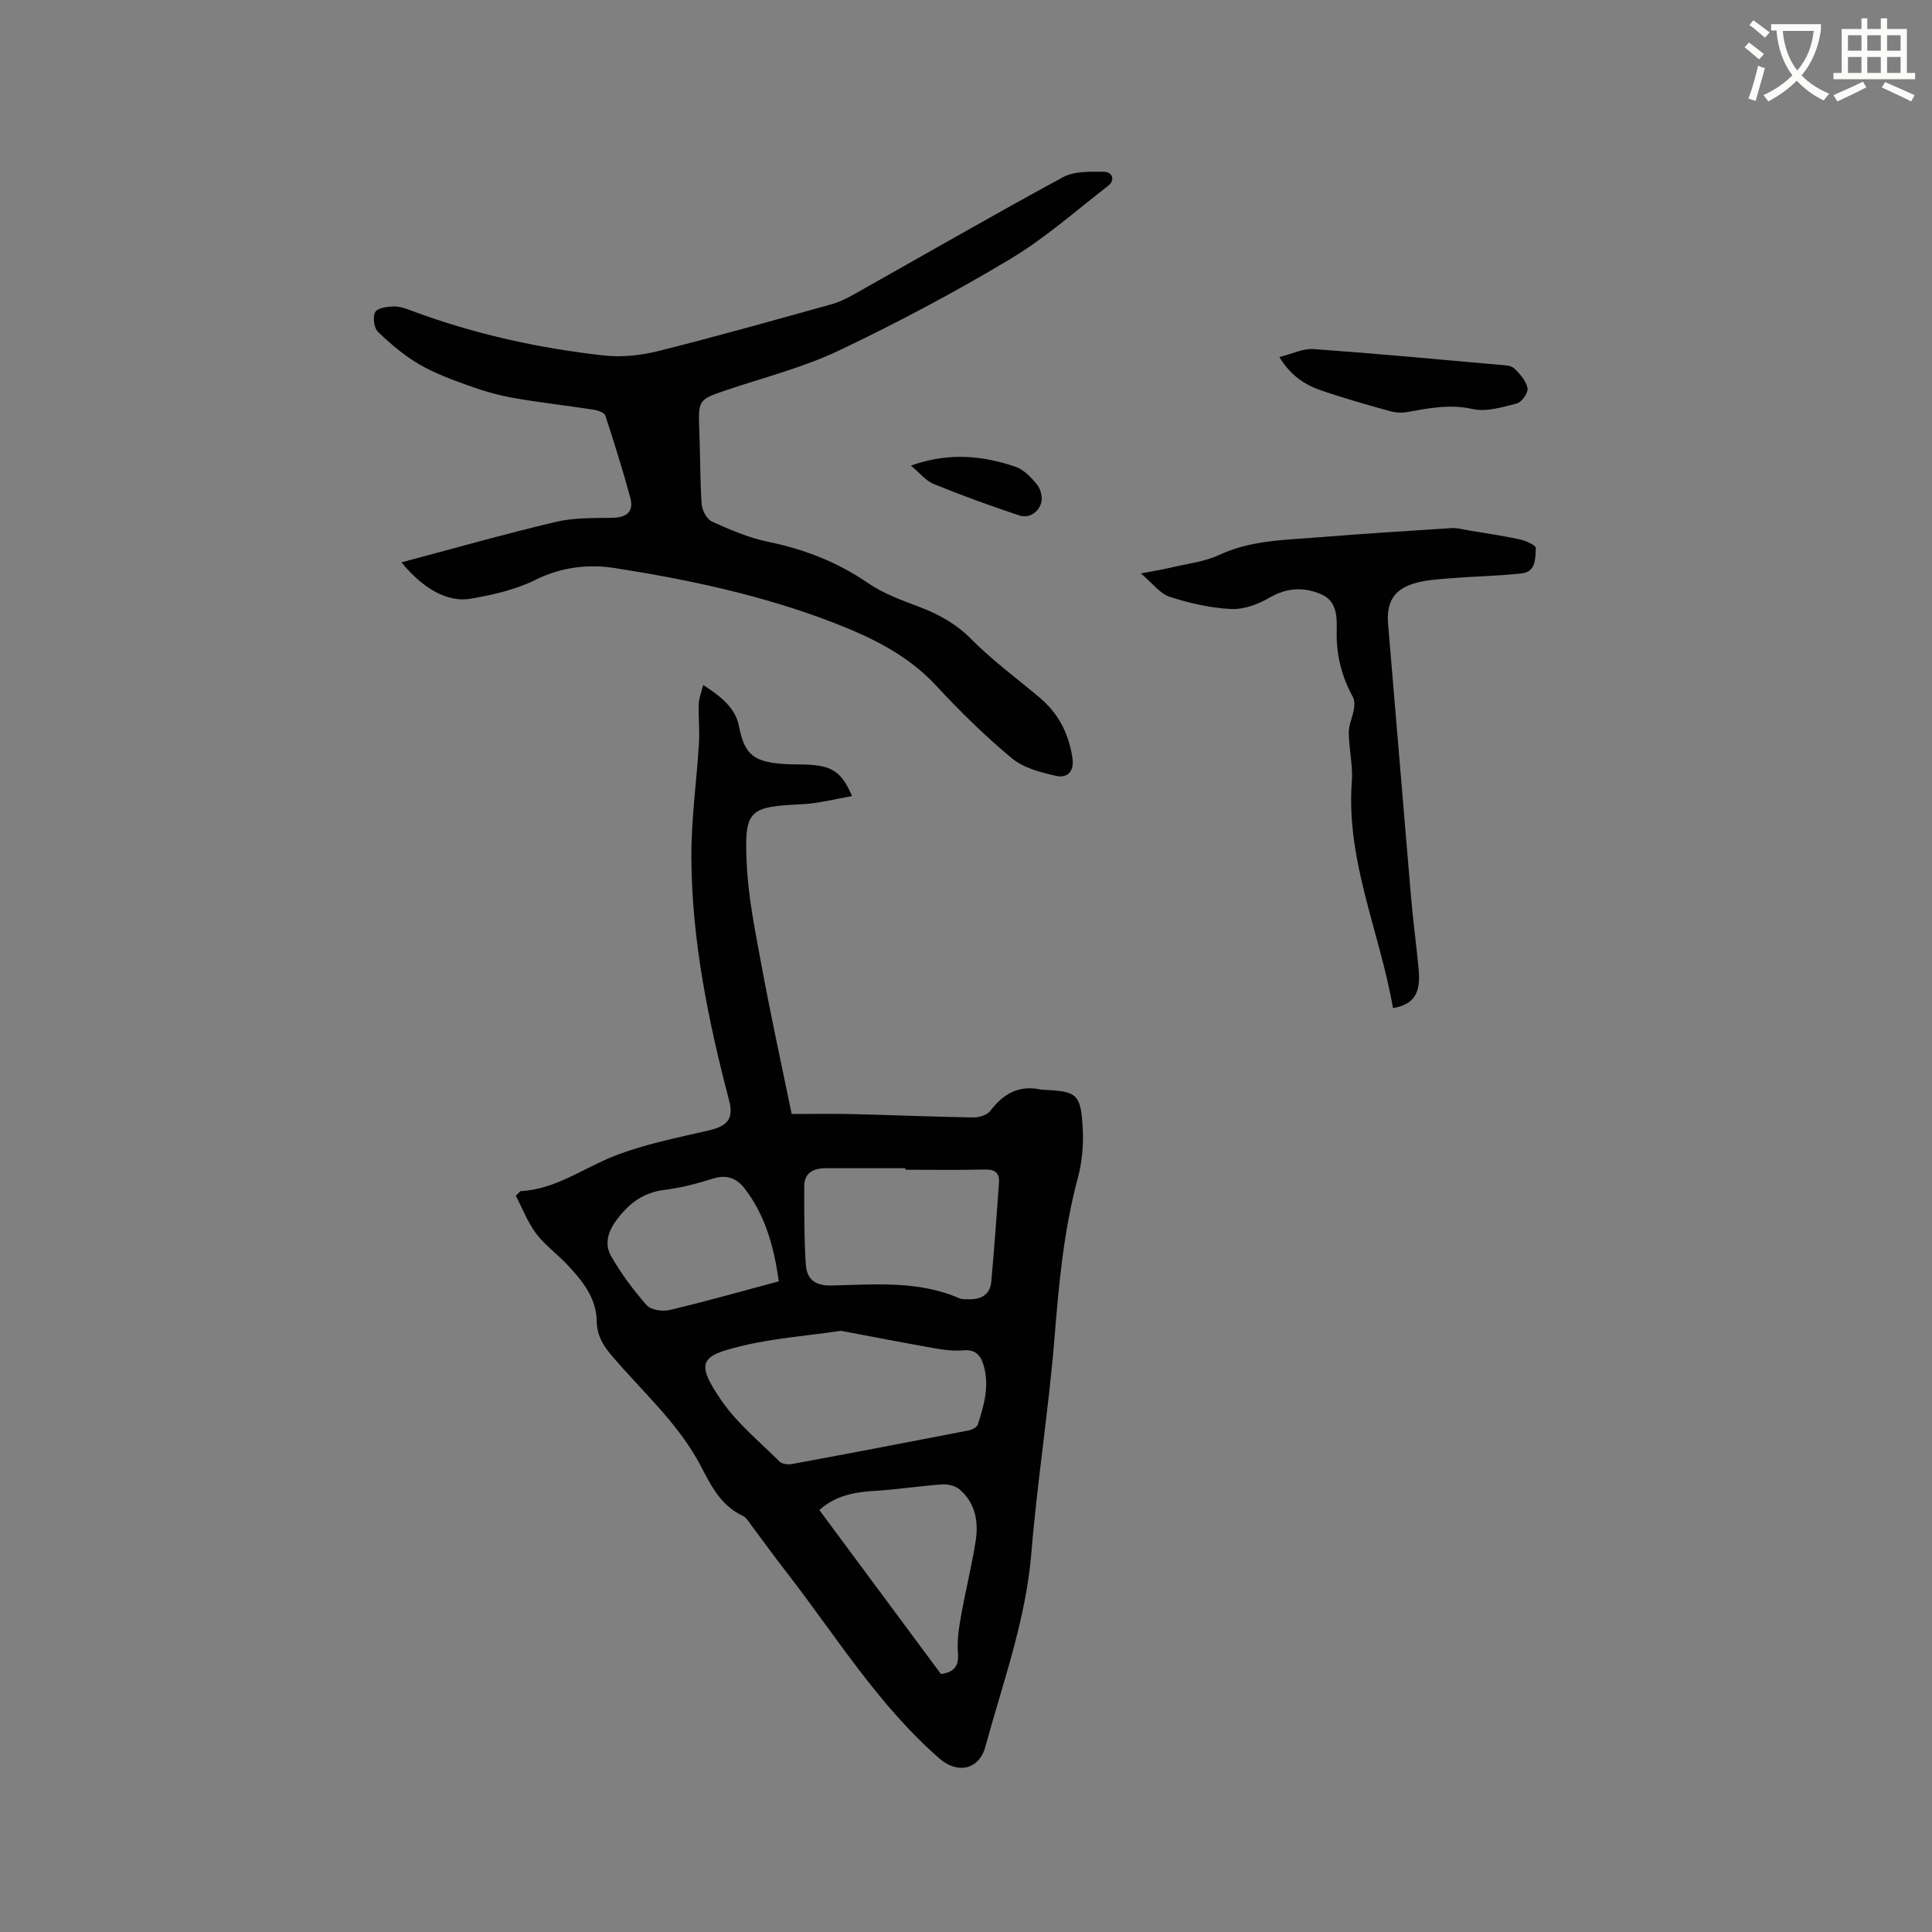 <svg enable-background="new 0 0 400 400" viewBox="0 0 400 400" xmlns="http://www.w3.org/2000/svg"><rect x="0" y="0" width="400" height="400" fill="#808080" stroke="none"/><path d="m362.1 8.8c1.1.8 2.1 1.6 3.1 2.4l-1 1.1c-1.3-1.1-2.3-2-3-2.5zm1.9 4.8c.5.2.9.4 1.4.5-.6 2.3-1.3 4.5-1.9 6.8l-1.5-.5c.8-2.1 1.4-4.3 2-6.8zm-1-9.4c1.3.9 2.4 1.8 3.4 2.5l-1 1.1c-1.4-1.2-2.4-2.1-3.2-2.6zm3.7 2.2v-1.4h10.3v1.2c-.5 3.6-1.8 6.8-4 9.4 1.5 1.6 3.4 2.8 5.7 3.8-.3.4-.7.8-1.1 1.4-2.3-1.1-4.1-2.5-5.6-4.1-1.6 1.6-3.6 3.1-5.9 4.3-.3-.5-.7-.9-1-1.3 2.4-1.1 4.4-2.5 6-4.1-1.9-2.5-3-5.6-3.3-9.3h-1.1zm8.8 0h-6.4c.3 3.3 1.3 6 3 8.2 2-2.3 3.1-5.1 3.4-8.2z" fill="#fbfcfa"/><path d="m385.3 3.8h1.3v2.2h2.8v-2.2h1.3v2.2h4.1v9.1h1.7v1.3h-16.9v-1.3h1.7v-9.1h4.1v-2.2zm.4 13.1.7 1.2c-1.8.9-3.8 1.9-6 2.9-.2-.4-.5-.8-.8-1.3 2.3-1 4.3-1.9 6.1-2.8zm-3.1-6.4h2.8v-3.2h-2.8zm0 4.6h2.8v-3.3h-2.8zm4-4.6h2.8v-3.2h-2.8zm0 4.6h2.8v-3.3h-2.8zm3.7 1.9c2.1.9 4.1 1.8 6.1 2.7l-.7 1.3c-2.2-1.1-4.2-2-6.1-2.9zm3.2-9.7h-2.8v3.2h2.8zm-2.8 7.8h2.8v-3.3h-2.8z" fill="#fbfcfa"/><g fill="#010101"><path d="m107.73 246.62c7.31-.37 13.01-4.76 19.44-7.28 6.23-2.44 12.92-3.76 19.47-5.27 4.02-.93 5.32-2.4 4.29-6.33-4.3-16.43-7.69-33.05-7.79-50.09-.05-7.92 1.09-15.83 1.57-23.76.16-2.72-.13-5.46-.04-8.19.04-1.17.53-2.33.92-3.88 3.74 2.41 6.66 4.78 7.38 8.44 1.25 6.36 3.18 7.95 12.19 8 6.66.03 8.84.95 11.25 6.56-3.54.6-6.89 1.51-10.28 1.68-11.04.54-12.04 1.06-11.54 12.17.33 7.34 1.87 14.65 3.21 21.92 1.8 9.77 3.94 19.49 6.11 30.05 4.17 0 8.38-.08 12.58.02 8.37.2 16.73.56 25.09.7 1.17.02 2.81-.52 3.47-1.38 2.68-3.54 5.9-5.37 10.41-4.41.21.04.42.05.63.06 6.86.31 7.67.87 8.07 7.78.2 3.44-.09 7.06-.98 10.37-2.91 10.8-3.94 21.8-4.83 32.91-1.2 14.98-3.59 29.87-4.82 44.85-1.14 13.9-5.91 26.82-9.51 40.07-1.31 4.82-5.77 5.73-9.5 2.48-12.79-11.13-21.54-25.54-31.8-38.73-2.41-3.09-4.69-6.28-7.05-9.41-.57-.76-1.09-1.74-1.88-2.11-4.49-2.08-6.55-6.2-8.64-10.21-4.68-9-12.29-15.6-18.69-23.2-1.77-2.1-2.87-4.07-2.92-7-.09-4.81-3.1-8.44-6.27-11.77-2.04-2.15-4.53-3.94-6.28-6.28s-2.82-5.18-4.19-7.8c.31-.32.62-.64.93-.96zm66.37 28.91c-7.14 1.05-14 1.55-20.6 3.15-8.35 2.03-9.65 3.26-4.15 11.26 3.25 4.73 7.89 8.52 12.01 12.63.53.53 1.76.7 2.58.55 12.17-2.25 24.34-4.58 36.49-6.94.73-.14 1.8-.63 1.99-1.2 1.35-4.03 2.48-8.12 1.19-12.42-.61-2.04-1.72-3.19-4.12-2.99-1.87.16-3.81-.04-5.66-.37-6.62-1.16-13.21-2.45-19.73-3.67zm13.36-33.35c0-.1 0-.21 0-.31-5.5 0-11.01.01-16.51 0-2.56 0-4.44.93-4.44 3.77 0 5.37-.03 10.76.32 16.11.18 2.9 1.71 4.47 5.21 4.4 8.94-.19 18.02-1.09 26.6 2.65.55.24 1.25.19 1.88.2 2.53.06 4.46-.88 4.71-3.62.62-6.83 1.11-13.68 1.6-20.52.14-1.96-.76-2.77-2.86-2.72-5.49.13-11 .04-16.51.04zm7.36 104.42c2.75-.42 3.74-1.65 3.51-4.36-.21-2.49.18-5.07.62-7.56.92-5.2 2.21-10.33 3.04-15.54.64-4 0-7.9-3.27-10.73-.88-.76-2.43-1.16-3.62-1.08-4.6.31-9.17 1.04-13.77 1.32-4.26.26-8.28.91-11.69 3.99 8.5 11.47 16.87 22.75 25.18 33.96zm-33.58-81.31c-.99-7.11-2.77-13.65-7.09-19.25-1.57-2.04-3.65-2.92-6.44-2.05-3.32 1.04-6.74 1.95-10.18 2.37-4.33.54-7.21 2.71-9.79 6.11-1.91 2.52-2.63 5.11-1.22 7.58 2.06 3.63 4.61 7.05 7.38 10.19.87.98 3.25 1.33 4.7.99 7.4-1.74 14.72-3.82 22.64-5.94z"/><path d="m83.12 116.43c10.81-2.87 21.31-5.86 31.91-8.37 3.76-.89 7.79-.79 11.7-.85 2.98-.05 4.57-1.22 3.76-4.19-1.55-5.71-3.32-11.35-5.16-16.97-.2-.6-1.44-1.07-2.26-1.2-5.55-.86-11.14-1.48-16.66-2.44-3.09-.54-6.15-1.41-9.11-2.47-3.58-1.28-7.22-2.6-10.48-4.5-3.12-1.81-5.96-4.23-8.57-6.74-.83-.8-1.13-3.12-.56-4.09.51-.88 2.54-1.14 3.91-1.16 1.32-.01 2.68.53 3.96 1.01 12.77 4.73 25.99 7.64 39.48 9.14 3.7.41 7.67-.02 11.3-.93 11.91-2.98 23.73-6.32 35.56-9.6 1.61-.44 3.18-1.16 4.64-1.98 14.5-8.15 28.9-16.47 43.52-24.39 2.37-1.29 5.67-1.17 8.54-1.13 1.69.02 2.38 1.7.8 2.92-6.69 5.19-13.11 10.88-20.34 15.2-11.44 6.84-23.25 13.12-35.29 18.85-7.3 3.48-15.3 5.52-23.01 8.11-6.24 2.1-6.22 2.04-5.97 8.55.2 5.08.13 10.18.49 15.25.09 1.27 1.11 3.09 2.19 3.57 3.73 1.68 7.59 3.34 11.57 4.16 7.48 1.54 14.33 4.17 20.66 8.53 3.16 2.17 6.94 3.55 10.57 4.92 4.11 1.55 7.7 3.53 10.89 6.76 4.36 4.41 9.45 8.11 14.2 12.14 3.8 3.22 5.89 7.35 6.66 12.28.46 2.91-1 4.36-3.41 3.82-3.19-.71-6.72-1.65-9.14-3.66-5.53-4.59-10.71-9.68-15.6-14.96-5.89-6.37-13.33-10-21.15-13.03-14.69-5.69-30.04-8.97-45.52-11.38-5.32-.83-10.98-.22-16.31 2.44-4.08 2.04-8.77 3.09-13.32 3.9-4.89.89-9.99-2.06-14.45-7.51z"/><path d="m288.4 208.72c-2.69-15.66-9.74-30.48-8.52-46.91.25-3.34-.6-6.76-.63-10.14-.01-1.62.8-3.23 1.07-4.87.13-.81.15-1.82-.22-2.5-2.36-4.28-3.47-8.82-3.35-13.71.07-3.02.02-6.21-3.32-7.6-3.56-1.49-7.02-1.33-10.59.75-2.35 1.37-5.33 2.48-7.96 2.35-4.28-.21-8.62-1.2-12.71-2.53-2.03-.66-3.57-2.82-5.96-4.84 2.66-.51 4.56-.81 6.42-1.25 3.28-.78 6.76-1.17 9.77-2.57 6.57-3.07 13.57-3.09 20.5-3.65 9.19-.74 18.39-1.33 27.59-1.91 1.23-.08 2.48.29 3.72.5 3.51.59 7.04 1.09 10.51 1.85 1.22.27 3.29 1.23 3.26 1.77-.12 2.04.06 4.9-2.84 5.24-4.93.56-9.92.62-14.88 1.03-2.62.21-5.33.36-7.8 1.16-4.06 1.32-5.43 4.07-5.07 8.3 1.6 18.8 3.13 37.61 4.74 56.41.43 5.07 1.13 10.11 1.59 15.18.46 4.94-1.05 7.19-5.32 7.94z"/><path d="m264.88 73.92c2.7-.67 4.93-1.8 7.07-1.65 12.85.92 25.68 2.12 38.51 3.26 1.04.09 2.37.11 3.03.73 1.2 1.13 2.46 2.59 2.77 4.1.19.91-1.19 2.9-2.19 3.16-3 .78-6.34 1.8-9.2 1.16-4.68-1.04-8.96-.19-13.41.61-1.19.22-2.53.16-3.7-.17-4.78-1.33-9.57-2.68-14.26-4.3-3.36-1.15-6.31-3.09-8.62-6.9z"/><path d="m188.6 96.4c7.74-2.77 14.75-2.11 21.63.23 1.76.6 3.33 2.26 4.54 3.78.73.92 1.12 2.67.78 3.76-.62 1.95-2.51 3.21-4.51 2.55-5.99-1.98-11.91-4.15-17.75-6.52-1.62-.66-2.85-2.27-4.69-3.8z"/></g></svg>